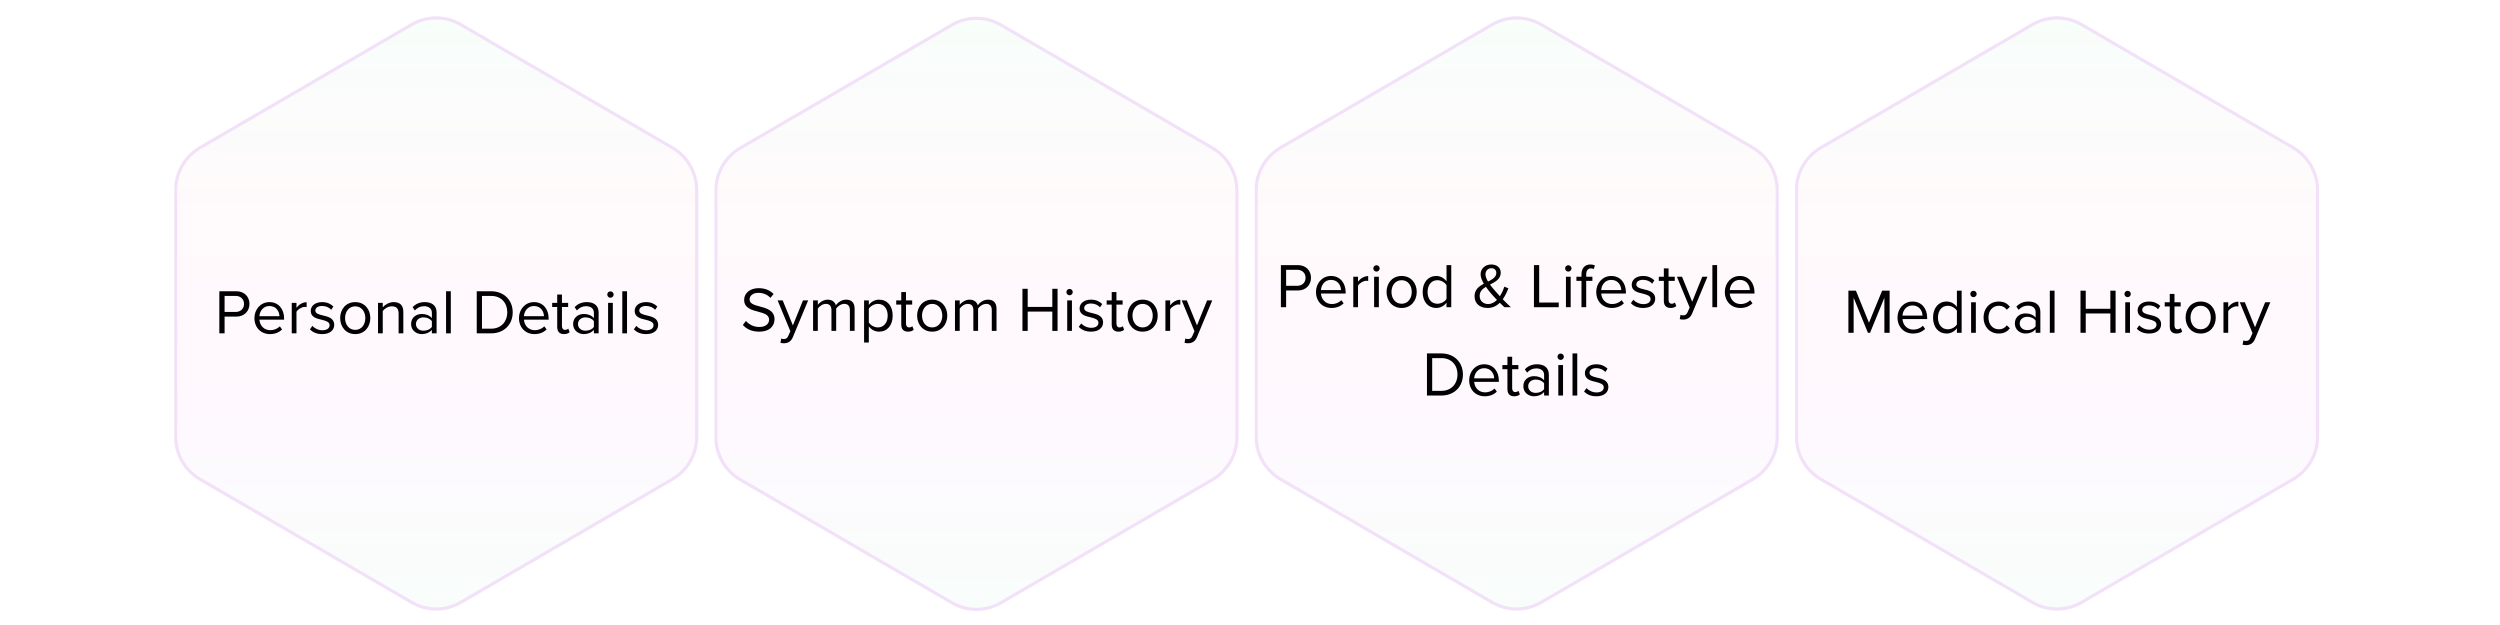 <svg xmlns="http://www.w3.org/2000/svg" xmlns:xlink="http://www.w3.org/1999/xlink" width="3168" zoomAndPan="magnify" viewBox="0 0 2376 594" height="792" preserveAspectRatio="xMidYMid meet" version="1.0"><defs><filter x="0%" y="0%" width="100%" height="100%" id="7297c8214c"><feColorMatrix values="0 0 0 0 1 0 0 0 0 1 0 0 0 0 1 0 0 0 1 0" color-interpolation-filters="sRGB"></feColorMatrix></filter><g></g><mask id="57d80af385"><g filter="url(#7297c8214c)"><rect x="-237.6" width="2851.2" fill="#000000" y="-59.4" height="712.8" fill-opacity="0.37"></rect></g></mask><clipPath id="fcd510f3a8"><path d="M 18.453 15 L 516.645 15 L 516.645 581 L 18.453 581 Z M 18.453 15 " clip-rule="nonzero"></path></clipPath><clipPath id="0324dbffcf"><path d="M 243.562 573.82 L 42.438 456.801 C 27.59 448.16 18.453 432.277 18.453 415.094 L 18.453 180.738 C 18.453 163.559 27.59 147.672 42.438 139.031 L 243.562 22.016 C 258.391 13.387 276.707 13.387 291.535 22.016 L 492.66 139.031 C 507.512 147.672 516.645 163.559 516.645 180.738 L 516.645 415.094 C 516.645 432.277 507.512 448.16 492.66 456.801 L 291.535 573.82 C 276.707 582.445 258.391 582.445 243.562 573.82 Z M 243.562 573.82 " clip-rule="nonzero"></path></clipPath><clipPath id="13605033a0"><path d="M 0.453 0.543 L 498.645 0.543 L 498.645 565.289 L 0.453 565.289 Z M 0.453 0.543 " clip-rule="nonzero"></path></clipPath><clipPath id="b1b74ae001"><path d="M 225.562 558.82 L 24.438 441.801 C 9.59 433.16 0.453 417.277 0.453 400.094 L 0.453 165.738 C 0.453 148.559 9.59 132.672 24.438 124.031 L 225.562 7.016 C 240.391 -1.613 258.707 -1.613 273.535 7.016 L 474.66 124.031 C 489.512 132.672 498.645 148.559 498.645 165.738 L 498.645 400.094 C 498.645 417.277 489.512 433.16 474.66 441.801 L 273.535 558.82 C 258.707 567.445 240.391 567.445 225.562 558.82 Z M 225.562 558.82 " clip-rule="nonzero"></path></clipPath><linearGradient x1="3.846" gradientTransform="matrix(0, 1.946, -1.946, 0, 498.646, -6.942)" y1="128" x2="294.044" gradientUnits="userSpaceOnUse" y2="128" id="b072cc474d"><stop stop-opacity="1" stop-color="rgb(92.549%, 98.43%, 94.899%)" offset="0"></stop><stop stop-opacity="1" stop-color="rgb(92.723%, 98.337%, 94.936%)" offset="0.016"></stop><stop stop-opacity="1" stop-color="rgb(93.073%, 98.152%, 95.009%)" offset="0.031"></stop><stop stop-opacity="1" stop-color="rgb(93.422%, 97.969%, 95.084%)" offset="0.047"></stop><stop stop-opacity="1" stop-color="rgb(93.771%, 97.784%, 95.157%)" offset="0.062"></stop><stop stop-opacity="1" stop-color="rgb(94.122%, 97.601%, 95.23%)" offset="0.078"></stop><stop stop-opacity="1" stop-color="rgb(94.472%, 97.417%, 95.305%)" offset="0.094"></stop><stop stop-opacity="1" stop-color="rgb(94.821%, 97.234%, 95.378%)" offset="0.109"></stop><stop stop-opacity="1" stop-color="rgb(95.171%, 97.049%, 95.451%)" offset="0.125"></stop><stop stop-opacity="1" stop-color="rgb(95.52%, 96.866%, 95.525%)" offset="0.141"></stop><stop stop-opacity="1" stop-color="rgb(95.869%, 96.681%, 95.599%)" offset="0.156"></stop><stop stop-opacity="1" stop-color="rgb(96.219%, 96.498%, 95.673%)" offset="0.172"></stop><stop stop-opacity="1" stop-color="rgb(96.568%, 96.313%, 95.746%)" offset="0.188"></stop><stop stop-opacity="1" stop-color="rgb(96.918%, 96.13%, 95.821%)" offset="0.203"></stop><stop stop-opacity="1" stop-color="rgb(97.267%, 95.946%, 95.894%)" offset="0.219"></stop><stop stop-opacity="1" stop-color="rgb(97.617%, 95.761%, 95.967%)" offset="0.234"></stop><stop stop-opacity="1" stop-color="rgb(97.968%, 95.578%, 96.04%)" offset="0.25"></stop><stop stop-opacity="1" stop-color="rgb(98.317%, 95.393%, 96.115%)" offset="0.266"></stop><stop stop-opacity="1" stop-color="rgb(98.666%, 95.21%, 96.188%)" offset="0.281"></stop><stop stop-opacity="1" stop-color="rgb(99.016%, 95.026%, 96.262%)" offset="0.297"></stop><stop stop-opacity="1" stop-color="rgb(99.365%, 94.843%, 96.335%)" offset="0.312"></stop><stop stop-opacity="1" stop-color="rgb(99.715%, 94.658%, 96.41%)" offset="0.328"></stop><stop stop-opacity="1" stop-color="rgb(99.937%, 94.519%, 96.515%)" offset="0.344"></stop><stop stop-opacity="1" stop-color="rgb(99.968%, 94.415%, 96.748%)" offset="0.375"></stop><stop stop-opacity="1" stop-color="rgb(99.931%, 94.305%, 97.078%)" offset="0.406"></stop><stop stop-opacity="1" stop-color="rgb(99.895%, 94.196%, 97.408%)" offset="0.438"></stop><stop stop-opacity="1" stop-color="rgb(99.86%, 94.084%, 97.739%)" offset="0.469"></stop><stop stop-opacity="1" stop-color="rgb(99.823%, 93.974%, 98.068%)" offset="0.5"></stop><stop stop-opacity="1" stop-color="rgb(99.786%, 93.864%, 98.399%)" offset="0.531"></stop><stop stop-opacity="1" stop-color="rgb(99.75%, 93.753%, 98.729%)" offset="0.562"></stop><stop stop-opacity="1" stop-color="rgb(99.713%, 93.643%, 99.06%)" offset="0.594"></stop><stop stop-opacity="1" stop-color="rgb(99.677%, 93.532%, 99.39%)" offset="0.625"></stop><stop stop-opacity="1" stop-color="rgb(99.64%, 93.422%, 99.721%)" offset="0.656"></stop><stop stop-opacity="1" stop-color="rgb(99.564%, 93.385%, 99.905%)" offset="0.672"></stop><stop stop-opacity="1" stop-color="rgb(99.339%, 93.523%, 99.805%)" offset="0.688"></stop><stop stop-opacity="1" stop-color="rgb(99.008%, 93.762%, 99.565%)" offset="0.703"></stop><stop stop-opacity="1" stop-color="rgb(98.677%, 94.002%, 99.326%)" offset="0.719"></stop><stop stop-opacity="1" stop-color="rgb(98.346%, 94.241%, 99.086%)" offset="0.734"></stop><stop stop-opacity="1" stop-color="rgb(98.015%, 94.479%, 98.846%)" offset="0.75"></stop><stop stop-opacity="1" stop-color="rgb(97.684%, 94.719%, 98.608%)" offset="0.766"></stop><stop stop-opacity="1" stop-color="rgb(97.353%, 94.958%, 98.369%)" offset="0.781"></stop><stop stop-opacity="1" stop-color="rgb(97.021%, 95.198%, 98.129%)" offset="0.797"></stop><stop stop-opacity="1" stop-color="rgb(96.689%, 95.438%, 97.89%)" offset="0.812"></stop><stop stop-opacity="1" stop-color="rgb(96.358%, 95.677%, 97.65%)" offset="0.828"></stop><stop stop-opacity="1" stop-color="rgb(96.027%, 95.915%, 97.411%)" offset="0.844"></stop><stop stop-opacity="1" stop-color="rgb(95.695%, 96.155%, 97.173%)" offset="0.859"></stop><stop stop-opacity="1" stop-color="rgb(95.364%, 96.394%, 96.933%)" offset="0.875"></stop><stop stop-opacity="1" stop-color="rgb(95.033%, 96.634%, 96.693%)" offset="0.891"></stop><stop stop-opacity="1" stop-color="rgb(94.702%, 96.873%, 96.454%)" offset="0.906"></stop><stop stop-opacity="1" stop-color="rgb(94.371%, 97.113%, 96.214%)" offset="0.922"></stop><stop stop-opacity="1" stop-color="rgb(94.04%, 97.351%, 95.976%)" offset="0.938"></stop><stop stop-opacity="1" stop-color="rgb(93.709%, 97.591%, 95.737%)" offset="0.953"></stop><stop stop-opacity="1" stop-color="rgb(93.376%, 97.83%, 95.497%)" offset="0.969"></stop><stop stop-opacity="1" stop-color="rgb(93.045%, 98.07%, 95.258%)" offset="0.984"></stop><stop stop-opacity="1" stop-color="rgb(92.714%, 98.309%, 95.018%)" offset="1"></stop></linearGradient><clipPath id="26767d65cc"><rect x="0" width="499" y="0" height="566"></rect></clipPath><clipPath id="7d124c4d88"><path d="M 18.645 15 L 516.645 15 L 516.645 581 L 18.645 581 Z M 18.645 15 " clip-rule="nonzero"></path></clipPath><clipPath id="3654fc1c4c"><path d="M 243.566 573.816 L 42.445 456.797 C 27.594 448.16 18.457 432.273 18.457 415.094 L 18.457 180.738 C 18.457 163.559 27.594 147.672 42.445 139.035 L 243.566 22.016 C 258.395 13.391 276.711 13.391 291.539 22.016 L 492.66 139.035 C 507.512 147.672 516.645 163.559 516.645 180.738 L 516.645 415.094 C 516.645 432.273 507.512 448.16 492.66 456.797 L 291.539 573.816 C 276.711 582.441 258.395 582.441 243.566 573.816 Z M 243.566 573.816 " clip-rule="nonzero"></path></clipPath><clipPath id="7308f1f413"><rect x="0" width="535" y="0" height="594"></rect></clipPath><mask id="afffc8fe3e"><g filter="url(#7297c8214c)"><rect x="-237.6" width="2851.2" fill="#000000" y="-59.4" height="712.8" fill-opacity="0.37"></rect></g></mask><clipPath id="3415140c8e"><path d="M 18.859 15 L 517.055 15 L 517.055 581 L 18.859 581 Z M 18.859 15 " clip-rule="nonzero"></path></clipPath><clipPath id="e3fd2c0054"><path d="M 243.973 574.172 L 42.848 457.152 C 27.996 448.512 18.859 432.629 18.859 415.445 L 18.859 181.09 C 18.859 163.91 27.996 148.023 42.848 139.383 L 243.973 22.367 C 258.797 13.738 277.113 13.738 291.941 22.367 L 493.066 139.383 C 507.918 148.023 517.055 163.91 517.055 181.09 L 517.055 415.445 C 517.055 432.629 507.918 448.512 493.066 457.152 L 291.941 574.172 C 277.113 582.797 258.797 582.797 243.973 574.172 Z M 243.973 574.172 " clip-rule="nonzero"></path></clipPath><clipPath id="54f7ba71a7"><path d="M 0.859 0.895 L 499.055 0.895 L 499.055 565.641 L 0.859 565.641 Z M 0.859 0.895 " clip-rule="nonzero"></path></clipPath><clipPath id="e874ddc3e3"><path d="M 225.973 559.172 L 24.848 442.152 C 9.996 433.512 0.859 417.629 0.859 400.445 L 0.859 166.09 C 0.859 148.91 9.996 133.023 24.848 124.383 L 225.973 7.367 C 240.797 -1.262 259.113 -1.262 273.941 7.367 L 475.066 124.383 C 489.918 133.023 499.055 148.91 499.055 166.09 L 499.055 400.445 C 499.055 417.629 489.918 433.512 475.066 442.152 L 273.941 559.172 C 259.113 567.797 240.797 567.797 225.973 559.172 Z M 225.973 559.172 " clip-rule="nonzero"></path></clipPath><linearGradient x1="3.846" gradientTransform="matrix(0, 1.946, -1.946, 0, 499.053, -6.589)" y1="128" x2="294.044" gradientUnits="userSpaceOnUse" y2="128" id="f8ce9b56c3"><stop stop-opacity="1" stop-color="rgb(92.549%, 98.43%, 94.899%)" offset="0"></stop><stop stop-opacity="1" stop-color="rgb(92.723%, 98.337%, 94.936%)" offset="0.016"></stop><stop stop-opacity="1" stop-color="rgb(93.073%, 98.152%, 95.009%)" offset="0.031"></stop><stop stop-opacity="1" stop-color="rgb(93.422%, 97.969%, 95.084%)" offset="0.047"></stop><stop stop-opacity="1" stop-color="rgb(93.771%, 97.784%, 95.157%)" offset="0.062"></stop><stop stop-opacity="1" stop-color="rgb(94.122%, 97.601%, 95.23%)" offset="0.078"></stop><stop stop-opacity="1" stop-color="rgb(94.472%, 97.417%, 95.305%)" offset="0.094"></stop><stop stop-opacity="1" stop-color="rgb(94.821%, 97.234%, 95.378%)" offset="0.109"></stop><stop stop-opacity="1" stop-color="rgb(95.171%, 97.049%, 95.451%)" offset="0.125"></stop><stop stop-opacity="1" stop-color="rgb(95.52%, 96.866%, 95.525%)" offset="0.141"></stop><stop stop-opacity="1" stop-color="rgb(95.869%, 96.681%, 95.599%)" offset="0.156"></stop><stop stop-opacity="1" stop-color="rgb(96.219%, 96.498%, 95.673%)" offset="0.172"></stop><stop stop-opacity="1" stop-color="rgb(96.568%, 96.313%, 95.746%)" offset="0.188"></stop><stop stop-opacity="1" stop-color="rgb(96.918%, 96.13%, 95.821%)" offset="0.203"></stop><stop stop-opacity="1" stop-color="rgb(97.267%, 95.946%, 95.894%)" offset="0.219"></stop><stop stop-opacity="1" stop-color="rgb(97.617%, 95.761%, 95.967%)" offset="0.234"></stop><stop stop-opacity="1" stop-color="rgb(97.968%, 95.578%, 96.04%)" offset="0.25"></stop><stop stop-opacity="1" stop-color="rgb(98.317%, 95.393%, 96.115%)" offset="0.266"></stop><stop stop-opacity="1" stop-color="rgb(98.666%, 95.21%, 96.188%)" offset="0.281"></stop><stop stop-opacity="1" stop-color="rgb(99.016%, 95.026%, 96.262%)" offset="0.297"></stop><stop stop-opacity="1" stop-color="rgb(99.365%, 94.843%, 96.335%)" offset="0.312"></stop><stop stop-opacity="1" stop-color="rgb(99.715%, 94.658%, 96.41%)" offset="0.328"></stop><stop stop-opacity="1" stop-color="rgb(99.937%, 94.519%, 96.515%)" offset="0.344"></stop><stop stop-opacity="1" stop-color="rgb(99.968%, 94.415%, 96.748%)" offset="0.375"></stop><stop stop-opacity="1" stop-color="rgb(99.931%, 94.305%, 97.078%)" offset="0.406"></stop><stop stop-opacity="1" stop-color="rgb(99.895%, 94.196%, 97.408%)" offset="0.438"></stop><stop stop-opacity="1" stop-color="rgb(99.86%, 94.084%, 97.739%)" offset="0.469"></stop><stop stop-opacity="1" stop-color="rgb(99.823%, 93.974%, 98.068%)" offset="0.5"></stop><stop stop-opacity="1" stop-color="rgb(99.786%, 93.864%, 98.399%)" offset="0.531"></stop><stop stop-opacity="1" stop-color="rgb(99.75%, 93.753%, 98.729%)" offset="0.562"></stop><stop stop-opacity="1" stop-color="rgb(99.713%, 93.643%, 99.06%)" offset="0.594"></stop><stop stop-opacity="1" stop-color="rgb(99.677%, 93.532%, 99.39%)" offset="0.625"></stop><stop stop-opacity="1" stop-color="rgb(99.64%, 93.422%, 99.721%)" offset="0.656"></stop><stop stop-opacity="1" stop-color="rgb(99.564%, 93.385%, 99.905%)" offset="0.672"></stop><stop stop-opacity="1" stop-color="rgb(99.339%, 93.523%, 99.805%)" offset="0.688"></stop><stop stop-opacity="1" stop-color="rgb(99.008%, 93.762%, 99.565%)" offset="0.703"></stop><stop stop-opacity="1" stop-color="rgb(98.677%, 94.002%, 99.326%)" offset="0.719"></stop><stop stop-opacity="1" stop-color="rgb(98.346%, 94.241%, 99.086%)" offset="0.734"></stop><stop stop-opacity="1" stop-color="rgb(98.015%, 94.479%, 98.846%)" offset="0.75"></stop><stop stop-opacity="1" stop-color="rgb(97.684%, 94.719%, 98.608%)" offset="0.766"></stop><stop stop-opacity="1" stop-color="rgb(97.353%, 94.958%, 98.369%)" offset="0.781"></stop><stop stop-opacity="1" stop-color="rgb(97.021%, 95.198%, 98.129%)" offset="0.797"></stop><stop stop-opacity="1" stop-color="rgb(96.689%, 95.438%, 97.89%)" offset="0.812"></stop><stop stop-opacity="1" stop-color="rgb(96.358%, 95.677%, 97.65%)" offset="0.828"></stop><stop stop-opacity="1" stop-color="rgb(96.027%, 95.915%, 97.411%)" offset="0.844"></stop><stop stop-opacity="1" stop-color="rgb(95.695%, 96.155%, 97.173%)" offset="0.859"></stop><stop stop-opacity="1" stop-color="rgb(95.364%, 96.394%, 96.933%)" offset="0.875"></stop><stop stop-opacity="1" stop-color="rgb(95.033%, 96.634%, 96.693%)" offset="0.891"></stop><stop stop-opacity="1" stop-color="rgb(94.702%, 96.873%, 96.454%)" offset="0.906"></stop><stop stop-opacity="1" stop-color="rgb(94.371%, 97.113%, 96.214%)" offset="0.922"></stop><stop stop-opacity="1" stop-color="rgb(94.04%, 97.351%, 95.976%)" offset="0.938"></stop><stop stop-opacity="1" stop-color="rgb(93.709%, 97.591%, 95.737%)" offset="0.953"></stop><stop stop-opacity="1" stop-color="rgb(93.376%, 97.83%, 95.497%)" offset="0.969"></stop><stop stop-opacity="1" stop-color="rgb(93.045%, 98.07%, 95.258%)" offset="0.984"></stop><stop stop-opacity="1" stop-color="rgb(92.714%, 98.309%, 95.018%)" offset="1"></stop></linearGradient><clipPath id="de04396b9e"><rect x="0" width="500" y="0" height="566"></rect></clipPath><clipPath id="9bb90a0976"><path d="M 19.055 15 L 517.055 15 L 517.055 581 L 19.055 581 Z M 19.055 15 " clip-rule="nonzero"></path></clipPath><clipPath id="7a03289b62"><path d="M 243.973 574.168 L 42.852 457.152 C 28 448.512 18.867 432.625 18.867 415.445 L 18.867 181.09 C 18.867 163.91 28 148.027 42.852 139.387 L 243.973 22.367 C 258.801 13.742 277.117 13.742 291.945 22.367 L 493.066 139.387 C 507.918 148.027 517.055 163.91 517.055 181.09 L 517.055 415.445 C 517.055 432.625 507.918 448.512 493.066 457.152 L 291.945 574.168 C 277.117 582.793 258.801 582.793 243.973 574.168 Z M 243.973 574.168 " clip-rule="nonzero"></path></clipPath><clipPath id="568c316046"><rect x="0" width="536" y="0" height="594"></rect></clipPath><mask id="295d235613"><g filter="url(#7297c8214c)"><rect x="-237.6" width="2851.2" fill="#000000" y="-59.4" height="712.8" fill-opacity="0.37"></rect></g></mask><clipPath id="7a723518fb"><path d="M 18.367 15 L 516.559 15 L 516.559 581 L 18.367 581 Z M 18.367 15 " clip-rule="nonzero"></path></clipPath><clipPath id="dde6128ef3"><path d="M 243.477 573.82 L 42.352 456.801 C 27.5 448.16 18.367 432.277 18.367 415.094 L 18.367 180.738 C 18.367 163.559 27.5 147.672 42.352 139.031 L 243.477 22.016 C 258.305 13.387 276.621 13.387 291.449 22.016 L 492.574 139.031 C 507.422 147.672 516.559 163.559 516.559 180.738 L 516.559 415.094 C 516.559 432.277 507.422 448.16 492.574 456.801 L 291.449 573.82 C 276.621 582.445 258.305 582.445 243.477 573.82 Z M 243.477 573.82 " clip-rule="nonzero"></path></clipPath><clipPath id="aa831dccf1"><path d="M 0.367 0.543 L 498.559 0.543 L 498.559 565.289 L 0.367 565.289 Z M 0.367 0.543 " clip-rule="nonzero"></path></clipPath><clipPath id="f320fd683e"><path d="M 225.477 558.82 L 24.352 441.801 C 9.5 433.16 0.367 417.277 0.367 400.094 L 0.367 165.738 C 0.367 148.559 9.5 132.672 24.352 124.031 L 225.477 7.016 C 240.305 -1.613 258.621 -1.613 273.449 7.016 L 474.574 124.031 C 489.422 132.672 498.559 148.559 498.559 165.738 L 498.559 400.094 C 498.559 417.277 489.422 433.16 474.574 441.801 L 273.449 558.82 C 258.621 567.445 240.305 567.445 225.477 558.82 Z M 225.477 558.82 " clip-rule="nonzero"></path></clipPath><linearGradient x1="3.846" gradientTransform="matrix(0, 1.946, -1.946, 0, 498.559, -6.942)" y1="128" x2="294.044" gradientUnits="userSpaceOnUse" y2="128" id="effda40e46"><stop stop-opacity="1" stop-color="rgb(92.549%, 98.43%, 94.899%)" offset="0"></stop><stop stop-opacity="1" stop-color="rgb(92.723%, 98.337%, 94.936%)" offset="0.016"></stop><stop stop-opacity="1" stop-color="rgb(93.073%, 98.152%, 95.009%)" offset="0.031"></stop><stop stop-opacity="1" stop-color="rgb(93.422%, 97.969%, 95.084%)" offset="0.047"></stop><stop stop-opacity="1" stop-color="rgb(93.771%, 97.784%, 95.157%)" offset="0.062"></stop><stop stop-opacity="1" stop-color="rgb(94.122%, 97.601%, 95.23%)" offset="0.078"></stop><stop stop-opacity="1" stop-color="rgb(94.472%, 97.417%, 95.305%)" offset="0.094"></stop><stop stop-opacity="1" stop-color="rgb(94.821%, 97.234%, 95.378%)" offset="0.109"></stop><stop stop-opacity="1" stop-color="rgb(95.171%, 97.049%, 95.451%)" offset="0.125"></stop><stop stop-opacity="1" stop-color="rgb(95.52%, 96.866%, 95.525%)" offset="0.141"></stop><stop stop-opacity="1" stop-color="rgb(95.869%, 96.681%, 95.599%)" offset="0.156"></stop><stop stop-opacity="1" stop-color="rgb(96.219%, 96.498%, 95.673%)" offset="0.172"></stop><stop stop-opacity="1" stop-color="rgb(96.568%, 96.313%, 95.746%)" offset="0.188"></stop><stop stop-opacity="1" stop-color="rgb(96.918%, 96.13%, 95.821%)" offset="0.203"></stop><stop stop-opacity="1" stop-color="rgb(97.267%, 95.946%, 95.894%)" offset="0.219"></stop><stop stop-opacity="1" stop-color="rgb(97.617%, 95.761%, 95.967%)" offset="0.234"></stop><stop stop-opacity="1" stop-color="rgb(97.968%, 95.578%, 96.04%)" offset="0.25"></stop><stop stop-opacity="1" stop-color="rgb(98.317%, 95.393%, 96.115%)" offset="0.266"></stop><stop stop-opacity="1" stop-color="rgb(98.666%, 95.21%, 96.188%)" offset="0.281"></stop><stop stop-opacity="1" stop-color="rgb(99.016%, 95.026%, 96.262%)" offset="0.297"></stop><stop stop-opacity="1" stop-color="rgb(99.365%, 94.843%, 96.335%)" offset="0.312"></stop><stop stop-opacity="1" stop-color="rgb(99.715%, 94.658%, 96.41%)" offset="0.328"></stop><stop stop-opacity="1" stop-color="rgb(99.937%, 94.519%, 96.515%)" offset="0.344"></stop><stop stop-opacity="1" stop-color="rgb(99.968%, 94.415%, 96.748%)" offset="0.375"></stop><stop stop-opacity="1" stop-color="rgb(99.931%, 94.305%, 97.078%)" offset="0.406"></stop><stop stop-opacity="1" stop-color="rgb(99.895%, 94.196%, 97.408%)" offset="0.438"></stop><stop stop-opacity="1" stop-color="rgb(99.86%, 94.084%, 97.739%)" offset="0.469"></stop><stop stop-opacity="1" stop-color="rgb(99.823%, 93.974%, 98.068%)" offset="0.5"></stop><stop stop-opacity="1" stop-color="rgb(99.786%, 93.864%, 98.399%)" offset="0.531"></stop><stop stop-opacity="1" stop-color="rgb(99.75%, 93.753%, 98.729%)" offset="0.562"></stop><stop stop-opacity="1" stop-color="rgb(99.713%, 93.643%, 99.06%)" offset="0.594"></stop><stop stop-opacity="1" stop-color="rgb(99.677%, 93.532%, 99.39%)" offset="0.625"></stop><stop stop-opacity="1" stop-color="rgb(99.64%, 93.422%, 99.721%)" offset="0.656"></stop><stop stop-opacity="1" stop-color="rgb(99.564%, 93.385%, 99.905%)" offset="0.672"></stop><stop stop-opacity="1" stop-color="rgb(99.339%, 93.523%, 99.805%)" offset="0.688"></stop><stop stop-opacity="1" stop-color="rgb(99.008%, 93.762%, 99.565%)" offset="0.703"></stop><stop stop-opacity="1" stop-color="rgb(98.677%, 94.002%, 99.326%)" offset="0.719"></stop><stop stop-opacity="1" stop-color="rgb(98.346%, 94.241%, 99.086%)" offset="0.734"></stop><stop stop-opacity="1" stop-color="rgb(98.015%, 94.479%, 98.846%)" offset="0.75"></stop><stop stop-opacity="1" stop-color="rgb(97.684%, 94.719%, 98.608%)" offset="0.766"></stop><stop stop-opacity="1" stop-color="rgb(97.353%, 94.958%, 98.369%)" offset="0.781"></stop><stop stop-opacity="1" stop-color="rgb(97.021%, 95.198%, 98.129%)" offset="0.797"></stop><stop stop-opacity="1" stop-color="rgb(96.689%, 95.438%, 97.89%)" offset="0.812"></stop><stop stop-opacity="1" stop-color="rgb(96.358%, 95.677%, 97.65%)" offset="0.828"></stop><stop stop-opacity="1" stop-color="rgb(96.027%, 95.915%, 97.411%)" offset="0.844"></stop><stop stop-opacity="1" stop-color="rgb(95.695%, 96.155%, 97.173%)" offset="0.859"></stop><stop stop-opacity="1" stop-color="rgb(95.364%, 96.394%, 96.933%)" offset="0.875"></stop><stop stop-opacity="1" stop-color="rgb(95.033%, 96.634%, 96.693%)" offset="0.891"></stop><stop stop-opacity="1" stop-color="rgb(94.702%, 96.873%, 96.454%)" offset="0.906"></stop><stop stop-opacity="1" stop-color="rgb(94.371%, 97.113%, 96.214%)" offset="0.922"></stop><stop stop-opacity="1" stop-color="rgb(94.04%, 97.351%, 95.976%)" offset="0.938"></stop><stop stop-opacity="1" stop-color="rgb(93.709%, 97.591%, 95.737%)" offset="0.953"></stop><stop stop-opacity="1" stop-color="rgb(93.376%, 97.83%, 95.497%)" offset="0.969"></stop><stop stop-opacity="1" stop-color="rgb(93.045%, 98.07%, 95.258%)" offset="0.984"></stop><stop stop-opacity="1" stop-color="rgb(92.714%, 98.309%, 95.018%)" offset="1"></stop></linearGradient><clipPath id="941ae0e466"><rect x="0" width="499" y="0" height="566"></rect></clipPath><clipPath id="944cd81a0f"><path d="M 18.559 15 L 516.559 15 L 516.559 581 L 18.559 581 Z M 18.559 15 " clip-rule="nonzero"></path></clipPath><clipPath id="af38f8ef9a"><path d="M 243.48 573.816 L 42.355 456.797 C 27.508 448.16 18.371 432.273 18.371 415.094 L 18.371 180.738 C 18.371 163.559 27.508 147.672 42.355 139.035 L 243.48 22.016 C 258.305 13.391 276.625 13.391 291.449 22.016 L 492.574 139.035 C 507.422 147.672 516.559 163.559 516.559 180.738 L 516.559 415.094 C 516.559 432.273 507.422 448.16 492.574 456.797 L 291.449 573.816 C 276.625 582.441 258.305 582.441 243.48 573.816 Z M 243.48 573.816 " clip-rule="nonzero"></path></clipPath><clipPath id="f894261706"><rect x="0" width="535" y="0" height="594"></rect></clipPath><mask id="bb9eed56c0"><g filter="url(#7297c8214c)"><rect x="-237.6" width="2851.2" fill="#000000" y="-59.4" height="712.8" fill-opacity="0.37"></rect></g></mask><clipPath id="b513965358"><path d="M 18.871 15 L 517.066 15 L 517.066 581 L 18.871 581 Z M 18.871 15 " clip-rule="nonzero"></path></clipPath><clipPath id="cebc9b8a8c"><path d="M 243.984 573.82 L 42.859 456.801 C 28.008 448.16 18.871 432.277 18.871 415.094 L 18.871 180.738 C 18.871 163.559 28.008 147.672 42.859 139.031 L 243.984 22.016 C 258.809 13.387 277.125 13.387 291.953 22.016 L 493.078 139.031 C 507.93 147.672 517.066 163.559 517.066 180.738 L 517.066 415.094 C 517.066 432.277 507.93 448.16 493.078 456.801 L 291.953 573.82 C 277.125 582.445 258.809 582.445 243.984 573.82 Z M 243.984 573.82 " clip-rule="nonzero"></path></clipPath><clipPath id="16e8c2a991"><path d="M 0.871 0.543 L 499.066 0.543 L 499.066 565.289 L 0.871 565.289 Z M 0.871 0.543 " clip-rule="nonzero"></path></clipPath><clipPath id="ffbd49e387"><path d="M 225.984 558.82 L 24.859 441.801 C 10.008 433.16 0.871 417.277 0.871 400.094 L 0.871 165.738 C 0.871 148.559 10.008 132.672 24.859 124.031 L 225.984 7.016 C 240.809 -1.613 259.125 -1.613 273.953 7.016 L 475.078 124.031 C 489.93 132.672 499.066 148.559 499.066 165.738 L 499.066 400.094 C 499.066 417.277 489.93 433.16 475.078 441.801 L 273.953 558.82 C 259.125 567.445 240.809 567.445 225.984 558.82 Z M 225.984 558.82 " clip-rule="nonzero"></path></clipPath><linearGradient x1="3.846" gradientTransform="matrix(0, 1.946, -1.946, 0, 499.065, -6.942)" y1="128" x2="294.044" gradientUnits="userSpaceOnUse" y2="128" id="cc281b82c8"><stop stop-opacity="1" stop-color="rgb(92.549%, 98.43%, 94.899%)" offset="0"></stop><stop stop-opacity="1" stop-color="rgb(92.723%, 98.337%, 94.936%)" offset="0.016"></stop><stop stop-opacity="1" stop-color="rgb(93.073%, 98.152%, 95.009%)" offset="0.031"></stop><stop stop-opacity="1" stop-color="rgb(93.422%, 97.969%, 95.084%)" offset="0.047"></stop><stop stop-opacity="1" stop-color="rgb(93.771%, 97.784%, 95.157%)" offset="0.062"></stop><stop stop-opacity="1" stop-color="rgb(94.122%, 97.601%, 95.23%)" offset="0.078"></stop><stop stop-opacity="1" stop-color="rgb(94.472%, 97.417%, 95.305%)" offset="0.094"></stop><stop stop-opacity="1" stop-color="rgb(94.821%, 97.234%, 95.378%)" offset="0.109"></stop><stop stop-opacity="1" stop-color="rgb(95.171%, 97.049%, 95.451%)" offset="0.125"></stop><stop stop-opacity="1" stop-color="rgb(95.52%, 96.866%, 95.525%)" offset="0.141"></stop><stop stop-opacity="1" stop-color="rgb(95.869%, 96.681%, 95.599%)" offset="0.156"></stop><stop stop-opacity="1" stop-color="rgb(96.219%, 96.498%, 95.673%)" offset="0.172"></stop><stop stop-opacity="1" stop-color="rgb(96.568%, 96.313%, 95.746%)" offset="0.188"></stop><stop stop-opacity="1" stop-color="rgb(96.918%, 96.13%, 95.821%)" offset="0.203"></stop><stop stop-opacity="1" stop-color="rgb(97.267%, 95.946%, 95.894%)" offset="0.219"></stop><stop stop-opacity="1" stop-color="rgb(97.617%, 95.761%, 95.967%)" offset="0.234"></stop><stop stop-opacity="1" stop-color="rgb(97.968%, 95.578%, 96.04%)" offset="0.25"></stop><stop stop-opacity="1" stop-color="rgb(98.317%, 95.393%, 96.115%)" offset="0.266"></stop><stop stop-opacity="1" stop-color="rgb(98.666%, 95.21%, 96.188%)" offset="0.281"></stop><stop stop-opacity="1" stop-color="rgb(99.016%, 95.026%, 96.262%)" offset="0.297"></stop><stop stop-opacity="1" stop-color="rgb(99.365%, 94.843%, 96.335%)" offset="0.312"></stop><stop stop-opacity="1" stop-color="rgb(99.715%, 94.658%, 96.41%)" offset="0.328"></stop><stop stop-opacity="1" stop-color="rgb(99.937%, 94.519%, 96.515%)" offset="0.344"></stop><stop stop-opacity="1" stop-color="rgb(99.968%, 94.415%, 96.748%)" offset="0.375"></stop><stop stop-opacity="1" stop-color="rgb(99.931%, 94.305%, 97.078%)" offset="0.406"></stop><stop stop-opacity="1" stop-color="rgb(99.895%, 94.196%, 97.408%)" offset="0.438"></stop><stop stop-opacity="1" stop-color="rgb(99.86%, 94.084%, 97.739%)" offset="0.469"></stop><stop stop-opacity="1" stop-color="rgb(99.823%, 93.974%, 98.068%)" offset="0.5"></stop><stop stop-opacity="1" stop-color="rgb(99.786%, 93.864%, 98.399%)" offset="0.531"></stop><stop stop-opacity="1" stop-color="rgb(99.75%, 93.753%, 98.729%)" offset="0.562"></stop><stop stop-opacity="1" stop-color="rgb(99.713%, 93.643%, 99.06%)" offset="0.594"></stop><stop stop-opacity="1" stop-color="rgb(99.677%, 93.532%, 99.39%)" offset="0.625"></stop><stop stop-opacity="1" stop-color="rgb(99.64%, 93.422%, 99.721%)" offset="0.656"></stop><stop stop-opacity="1" stop-color="rgb(99.564%, 93.385%, 99.905%)" offset="0.672"></stop><stop stop-opacity="1" stop-color="rgb(99.339%, 93.523%, 99.805%)" offset="0.688"></stop><stop stop-opacity="1" stop-color="rgb(99.008%, 93.762%, 99.565%)" offset="0.703"></stop><stop stop-opacity="1" stop-color="rgb(98.677%, 94.002%, 99.326%)" offset="0.719"></stop><stop stop-opacity="1" stop-color="rgb(98.346%, 94.241%, 99.086%)" offset="0.734"></stop><stop stop-opacity="1" stop-color="rgb(98.015%, 94.479%, 98.846%)" offset="0.75"></stop><stop stop-opacity="1" stop-color="rgb(97.684%, 94.719%, 98.608%)" offset="0.766"></stop><stop stop-opacity="1" stop-color="rgb(97.353%, 94.958%, 98.369%)" offset="0.781"></stop><stop stop-opacity="1" stop-color="rgb(97.021%, 95.198%, 98.129%)" offset="0.797"></stop><stop stop-opacity="1" stop-color="rgb(96.689%, 95.438%, 97.89%)" offset="0.812"></stop><stop stop-opacity="1" stop-color="rgb(96.358%, 95.677%, 97.65%)" offset="0.828"></stop><stop stop-opacity="1" stop-color="rgb(96.027%, 95.915%, 97.411%)" offset="0.844"></stop><stop stop-opacity="1" stop-color="rgb(95.695%, 96.155%, 97.173%)" offset="0.859"></stop><stop stop-opacity="1" stop-color="rgb(95.364%, 96.394%, 96.933%)" offset="0.875"></stop><stop stop-opacity="1" stop-color="rgb(95.033%, 96.634%, 96.693%)" offset="0.891"></stop><stop stop-opacity="1" stop-color="rgb(94.702%, 96.873%, 96.454%)" offset="0.906"></stop><stop stop-opacity="1" stop-color="rgb(94.371%, 97.113%, 96.214%)" offset="0.922"></stop><stop stop-opacity="1" stop-color="rgb(94.04%, 97.351%, 95.976%)" offset="0.938"></stop><stop stop-opacity="1" stop-color="rgb(93.709%, 97.591%, 95.737%)" offset="0.953"></stop><stop stop-opacity="1" stop-color="rgb(93.376%, 97.83%, 95.497%)" offset="0.969"></stop><stop stop-opacity="1" stop-color="rgb(93.045%, 98.07%, 95.258%)" offset="0.984"></stop><stop stop-opacity="1" stop-color="rgb(92.714%, 98.309%, 95.018%)" offset="1"></stop></linearGradient><clipPath id="1296fb6e98"><rect x="0" width="500" y="0" height="566"></rect></clipPath><clipPath id="048c5b5c0d"><path d="M 19.066 15 L 517.066 15 L 517.066 581 L 19.066 581 Z M 19.066 15 " clip-rule="nonzero"></path></clipPath><clipPath id="263ad0d75a"><path d="M 243.984 573.816 L 42.863 456.797 C 28.012 448.16 18.879 432.273 18.879 415.094 L 18.879 180.738 C 18.879 163.559 28.012 147.672 42.863 139.035 L 243.984 22.016 C 258.812 13.391 277.129 13.391 291.957 22.016 L 493.078 139.035 C 507.93 147.672 517.066 163.559 517.066 180.738 L 517.066 415.094 C 517.066 432.273 507.93 448.16 493.078 456.797 L 291.957 573.816 C 277.129 582.441 258.812 582.441 243.984 573.816 Z M 243.984 573.816 " clip-rule="nonzero"></path></clipPath><clipPath id="a48f2e3ec5"><rect x="0" width="536" y="0" height="594"></rect></clipPath><clipPath id="09f1610b8c"><rect x="0" width="452" y="0" height="73"></rect></clipPath><clipPath id="155a4130b8"><rect x="0" width="459" y="0" height="158"></rect></clipPath><clipPath id="07c8346744"><rect x="0" width="407" y="0" height="74"></rect></clipPath></defs><rect x="-237.6" width="2851.2" fill="#ffffff" y="-59.4" height="712.8" fill-opacity="1"></rect><rect x="-237.6" width="2851.2" fill="#ffffff" y="-59.4" height="712.8" fill-opacity="1"></rect><g mask="url(#57d80af385)"><g transform="matrix(1, 0, 0, 1, 147, 0)"><g clip-path="url(#7308f1f413)"><g clip-path="url(#fcd510f3a8)"><g clip-path="url(#0324dbffcf)"><g transform="matrix(1, 0, 0, 1, 18, 15)"><g clip-path="url(#26767d65cc)"><g clip-path="url(#13605033a0)"><g clip-path="url(#b1b74ae001)"><path fill="url(#b072cc474d)" d="M 498.645 0.543 L 0.453 0.543 L 0.453 565.289 L 498.645 565.289 Z M 498.645 0.543 " fill-rule="nonzero"></path></g></g></g></g></g></g><g clip-path="url(#7d124c4d88)"><g clip-path="url(#3654fc1c4c)"><path stroke-linecap="butt" transform="matrix(0, 0.75, -0.75, 0, 516.646, 8.062)" fill="none" stroke-linejoin="miter" d="M 754.34 364.105 L 598.314 632.267 C 586.798 652.069 565.616 664.251 542.709 664.251 L 230.235 664.251 C 207.329 664.251 186.147 652.069 174.631 632.267 L 18.605 364.105 C 7.105 344.335 7.105 319.913 18.605 300.142 L 174.631 31.98 C 186.147 12.178 207.329 0.001 230.235 0.001 L 542.709 0.001 C 565.616 0.001 586.798 12.178 598.314 31.98 L 754.34 300.142 C 765.84 319.913 765.84 344.335 754.34 364.105 Z M 754.34 364.105 " stroke="#dcadef" stroke-width="8" stroke-opacity="1" stroke-miterlimit="4"></path></g></g></g></g></g><g mask="url(#afffc8fe3e)"><g transform="matrix(1, 0, 0, 1, 660, 0)"><g clip-path="url(#568c316046)"><g clip-path="url(#3415140c8e)"><g clip-path="url(#e3fd2c0054)"><g transform="matrix(1, 0, 0, 1, 18, 15)"><g clip-path="url(#de04396b9e)"><g clip-path="url(#54f7ba71a7)"><g clip-path="url(#e874ddc3e3)"><path fill="url(#f8ce9b56c3)" d="M 499.055 0.895 L 0.859 0.895 L 0.859 565.641 L 499.055 565.641 Z M 499.055 0.895 " fill-rule="nonzero"></path></g></g></g></g></g></g><g clip-path="url(#9bb90a0976)"><g clip-path="url(#7a03289b62)"><path stroke-linecap="butt" transform="matrix(0, 0.75, -0.75, 0, 517.053, 8.414)" fill="none" stroke-linejoin="miter" d="M 754.339 364.107 L 598.318 632.268 C 586.797 652.07 565.615 664.247 542.709 664.247 L 230.235 664.247 C 207.329 664.247 186.151 652.07 174.631 632.268 L 18.605 364.107 C 7.105 344.336 7.105 319.914 18.605 300.143 L 174.631 31.982 C 186.151 12.18 207.329 -0.003 230.235 -0.003 L 542.709 -0.003 C 565.615 -0.003 586.797 12.18 598.318 31.982 L 754.339 300.143 C 765.839 319.914 765.839 344.336 754.339 364.107 Z M 754.339 364.107 " stroke="#dcadef" stroke-width="8" stroke-opacity="1" stroke-miterlimit="4"></path></g></g></g></g></g><g mask="url(#295d235613)"><g transform="matrix(1, 0, 0, 1, 1174, 0)"><g clip-path="url(#f894261706)"><g clip-path="url(#7a723518fb)"><g clip-path="url(#dde6128ef3)"><g transform="matrix(1, 0, 0, 1, 18, 15)"><g clip-path="url(#941ae0e466)"><g clip-path="url(#aa831dccf1)"><g clip-path="url(#f320fd683e)"><path fill="url(#effda40e46)" d="M 498.559 0.543 L 0.367 0.543 L 0.367 565.289 L 498.559 565.289 Z M 498.559 0.543 " fill-rule="nonzero"></path></g></g></g></g></g></g><g clip-path="url(#944cd81a0f)"><g clip-path="url(#af38f8ef9a)"><path stroke-linecap="butt" transform="matrix(0, 0.75, -0.75, 0, 516.559, 8.062)" fill="none" stroke-linejoin="miter" d="M 754.34 364.104 L 598.314 632.271 C 586.798 652.068 565.616 664.25 542.709 664.25 L 230.235 664.25 C 207.329 664.25 186.147 652.068 174.631 632.271 L 18.605 364.104 C 7.105 344.338 7.105 319.911 18.605 300.146 L 174.631 31.979 C 186.147 12.182 207.329 -0 230.235 -0 L 542.709 -0 C 565.616 -0 586.798 12.182 598.314 31.979 L 754.34 300.146 C 765.84 319.911 765.84 344.338 754.34 364.104 Z M 754.34 364.104 " stroke="#dcadef" stroke-width="8" stroke-opacity="1" stroke-miterlimit="4"></path></g></g></g></g></g><g mask="url(#bb9eed56c0)"><g transform="matrix(1, 0, 0, 1, 1687, 0)"><g clip-path="url(#a48f2e3ec5)"><g clip-path="url(#b513965358)"><g clip-path="url(#cebc9b8a8c)"><g transform="matrix(1, 0, 0, 1, 18, 15)"><g clip-path="url(#1296fb6e98)"><g clip-path="url(#16e8c2a991)"><g clip-path="url(#ffbd49e387)"><path fill="url(#cc281b82c8)" d="M 499.066 0.543 L 0.871 0.543 L 0.871 565.289 L 499.066 565.289 Z M 499.066 0.543 " fill-rule="nonzero"></path></g></g></g></g></g></g><g clip-path="url(#048c5b5c0d)"><g clip-path="url(#263ad0d75a)"><path stroke-linecap="butt" transform="matrix(0, 0.75, -0.75, 0, 517.065, 8.062)" fill="none" stroke-linejoin="miter" d="M 754.34 364.107 L 598.314 632.268 C 586.798 652.07 565.616 664.247 542.709 664.247 L 230.235 664.247 C 207.329 664.247 186.147 652.07 174.631 632.268 L 18.605 364.107 C 7.105 344.336 7.105 319.914 18.605 300.143 L 174.631 31.982 C 186.147 12.18 207.329 -0.003 230.235 -0.003 L 542.709 -0.003 C 565.616 -0.003 586.798 12.18 598.314 31.982 L 754.34 300.143 C 765.84 319.914 765.84 344.336 754.34 364.107 Z M 754.34 364.107 " stroke="#dcadef" stroke-width="8" stroke-opacity="1" stroke-miterlimit="4"></path></g></g></g></g></g><g fill="#000000" fill-opacity="1"><g transform="translate(203.782, 316.815)"><g><path d="M 9.66 0 L 9.66 -15.898 L 20.758 -15.898 C 28.676 -15.898 33.297 -21.418 33.297 -27.957 C 33.297 -34.496 28.797 -40.016 20.758 -40.016 L 4.68 -40.016 L 4.68 0 Z M 28.137 -27.957 C 28.137 -23.457 24.898 -20.336 20.156 -20.336 L 9.66 -20.336 L 9.66 -35.574 L 20.156 -35.574 C 24.898 -35.574 28.137 -32.457 28.137 -27.957 Z M 28.137 -27.957 "></path></g></g></g><g fill="#000000" fill-opacity="1"><g transform="translate(238.995, 316.815)"><g><path d="M 2.82 -14.52 C 2.82 -5.461 9 0.719 17.578 0.719 C 22.316 0.719 26.215 -0.84 29.098 -3.719 L 26.938 -6.66 C 24.656 -4.32 21.297 -3 17.996 -3 C 11.758 -3 7.918 -7.559 7.559 -13.02 L 31.016 -13.02 L 31.016 -14.16 C 31.016 -22.855 25.855 -29.695 17.098 -29.695 C 8.82 -29.695 2.82 -22.918 2.82 -14.52 Z M 17.039 -25.977 C 23.637 -25.977 26.516 -20.637 26.578 -16.316 L 7.559 -16.316 C 7.801 -20.758 10.859 -25.977 17.039 -25.977 Z M 17.039 -25.977 "></path></g></g></g><g fill="#000000" fill-opacity="1"><g transform="translate(272.769, 316.815)"><g><path d="M 9 0 L 9 -20.516 C 10.32 -22.855 14.098 -25.137 16.859 -25.137 C 17.578 -25.137 18.117 -25.078 18.656 -24.957 L 18.656 -29.578 C 14.699 -29.578 11.34 -27.355 9 -24.297 L 9 -28.977 L 4.5 -28.977 L 4.5 0 Z M 9 0 "></path></g></g></g><g fill="#000000" fill-opacity="1"><g transform="translate(292.565, 316.815)"><g><path d="M 1.98 -3.84 C 4.918 -0.719 8.938 0.719 13.68 0.719 C 21.176 0.719 25.078 -3.18 25.078 -8.039 C 25.078 -14.457 19.258 -15.898 14.219 -17.039 C 10.438 -17.938 7.141 -18.836 7.141 -21.656 C 7.141 -24.238 9.598 -26.035 13.559 -26.035 C 17.277 -26.035 20.457 -24.477 22.195 -22.379 L 24.297 -25.496 C 21.957 -27.836 18.477 -29.695 13.559 -29.695 C 6.66 -29.695 2.758 -25.855 2.758 -21.355 C 2.758 -15.359 8.34 -14.039 13.258 -12.898 C 17.156 -11.938 20.699 -10.918 20.699 -7.738 C 20.699 -4.918 18.297 -2.941 13.859 -2.941 C 9.898 -2.941 6.238 -4.859 4.32 -7.078 Z M 1.98 -3.84 "></path></g></g></g><g fill="#000000" fill-opacity="1"><g transform="translate(320.459, 316.815)"><g><path d="M 17.156 0.719 C 25.977 0.719 31.496 -6.121 31.496 -14.52 C 31.496 -22.918 25.977 -29.695 17.156 -29.695 C 8.34 -29.695 2.82 -22.918 2.82 -14.52 C 2.82 -6.121 8.34 0.719 17.156 0.719 Z M 17.156 -3.301 C 10.98 -3.301 7.5 -8.578 7.5 -14.52 C 7.5 -20.398 10.98 -25.676 17.156 -25.676 C 23.336 -25.676 26.758 -20.398 26.758 -14.52 C 26.758 -8.578 23.336 -3.301 17.156 -3.301 Z M 17.156 -3.301 "></path></g></g></g><g fill="#000000" fill-opacity="1"><g transform="translate(354.773, 316.815)"><g><path d="M 28.555 0 L 28.555 -20.336 C 28.555 -26.637 25.375 -29.695 19.316 -29.695 C 15 -29.695 11.039 -27.176 9 -24.777 L 9 -28.977 L 4.5 -28.977 L 4.5 0 L 9 0 L 9 -21.176 C 10.68 -23.516 14.039 -25.676 17.578 -25.676 C 21.477 -25.676 24.059 -24.059 24.059 -18.957 L 24.059 0 Z M 28.555 0 "></path></g></g></g><g fill="#000000" fill-opacity="1"><g transform="translate(387.826, 316.815)"><g><path d="M 27.117 0 L 27.117 -19.918 C 27.117 -26.938 22.016 -29.695 15.898 -29.695 C 11.16 -29.695 7.438 -28.137 4.32 -24.898 L 6.418 -21.777 C 9 -24.535 11.82 -25.797 15.297 -25.797 C 19.496 -25.797 22.617 -23.578 22.617 -19.676 L 22.617 -14.457 C 20.277 -17.156 16.977 -18.418 13.02 -18.418 C 8.098 -18.418 2.879 -15.359 2.879 -8.879 C 2.879 -2.578 8.098 0.719 13.02 0.719 C 16.918 0.719 20.219 -0.66 22.617 -3.301 L 22.617 0 Z M 22.617 -6.121 C 20.879 -3.719 17.816 -2.52 14.637 -2.52 C 10.438 -2.52 7.5 -5.16 7.5 -8.82 C 7.5 -12.539 10.438 -15.18 14.637 -15.18 C 17.816 -15.18 20.879 -13.977 22.617 -11.578 Z M 22.617 -6.121 "></path></g></g></g><g fill="#000000" fill-opacity="1"><g transform="translate(419.44, 316.815)"><g><path d="M 9 0 L 9 -40.016 L 4.5 -40.016 L 4.5 0 Z M 9 0 "></path></g></g></g><g fill="#000000" fill-opacity="1"><g transform="translate(432.937, 316.815)"><g></g></g></g><g fill="#000000" fill-opacity="1"><g transform="translate(448.414, 316.815)"><g><path d="M 18.359 0 C 30.777 0 38.875 -8.578 38.875 -19.977 C 38.875 -31.316 30.777 -40.016 18.359 -40.016 L 4.68 -40.016 L 4.68 0 Z M 9.66 -35.574 L 18.359 -35.574 C 28.258 -35.574 33.715 -28.617 33.715 -19.977 C 33.715 -11.398 28.078 -4.438 18.359 -4.438 L 9.66 -4.438 Z M 9.66 -35.574 "></path></g></g></g><g fill="#000000" fill-opacity="1"><g transform="translate(490.406, 316.815)"><g><path d="M 2.82 -14.52 C 2.82 -5.461 9 0.719 17.578 0.719 C 22.316 0.719 26.215 -0.84 29.098 -3.719 L 26.938 -6.66 C 24.656 -4.32 21.297 -3 17.996 -3 C 11.758 -3 7.918 -7.559 7.559 -13.02 L 31.016 -13.02 L 31.016 -14.16 C 31.016 -22.855 25.855 -29.695 17.098 -29.695 C 8.82 -29.695 2.82 -22.918 2.82 -14.52 Z M 17.039 -25.977 C 23.637 -25.977 26.516 -20.637 26.578 -16.316 L 7.559 -16.316 C 7.801 -20.758 10.859 -25.977 17.039 -25.977 Z M 17.039 -25.977 "></path></g></g></g><g fill="#000000" fill-opacity="1"><g transform="translate(524.18, 316.815)"><g><path d="M 11.82 0.719 C 14.457 0.719 16.078 -0.059 17.219 -1.141 L 15.898 -4.5 C 15.297 -3.84 14.098 -3.301 12.84 -3.301 C 10.859 -3.301 9.898 -4.859 9.898 -7.02 L 9.898 -25.016 L 15.777 -25.016 L 15.777 -28.977 L 9.898 -28.977 L 9.898 -36.895 L 5.398 -36.895 L 5.398 -28.977 L 0.602 -28.977 L 0.602 -25.016 L 5.398 -25.016 L 5.398 -6.059 C 5.398 -1.738 7.559 0.719 11.82 0.719 Z M 11.82 0.719 "></path></g></g></g><g fill="#000000" fill-opacity="1"><g transform="translate(541.816, 316.815)"><g><path d="M 27.117 0 L 27.117 -19.918 C 27.117 -26.938 22.016 -29.695 15.898 -29.695 C 11.16 -29.695 7.438 -28.137 4.32 -24.898 L 6.418 -21.777 C 9 -24.535 11.82 -25.797 15.297 -25.797 C 19.496 -25.797 22.617 -23.578 22.617 -19.676 L 22.617 -14.457 C 20.277 -17.156 16.977 -18.418 13.02 -18.418 C 8.098 -18.418 2.879 -15.359 2.879 -8.879 C 2.879 -2.578 8.098 0.719 13.02 0.719 C 16.918 0.719 20.219 -0.66 22.617 -3.301 L 22.617 0 Z M 22.617 -6.121 C 20.879 -3.719 17.816 -2.52 14.637 -2.52 C 10.438 -2.52 7.5 -5.16 7.5 -8.82 C 7.5 -12.539 10.438 -15.18 14.637 -15.18 C 17.816 -15.18 20.879 -13.977 22.617 -11.578 Z M 22.617 -6.121 "></path></g></g></g><g fill="#000000" fill-opacity="1"><g transform="translate(573.43, 316.815)"><g><path d="M 6.719 -33.836 C 8.398 -33.836 9.777 -35.215 9.777 -36.895 C 9.777 -38.574 8.398 -39.895 6.719 -39.895 C 5.098 -39.895 3.719 -38.574 3.719 -36.895 C 3.719 -35.215 5.098 -33.836 6.719 -33.836 Z M 9 0 L 9 -28.977 L 4.5 -28.977 L 4.5 0 Z M 9 0 "></path></g></g></g><g fill="#000000" fill-opacity="1"><g transform="translate(586.927, 316.815)"><g><path d="M 9 0 L 9 -40.016 L 4.5 -40.016 L 4.5 0 Z M 9 0 "></path></g></g></g><g fill="#000000" fill-opacity="1"><g transform="translate(600.425, 316.815)"><g><path d="M 1.98 -3.84 C 4.918 -0.719 8.938 0.719 13.68 0.719 C 21.176 0.719 25.078 -3.18 25.078 -8.039 C 25.078 -14.457 19.258 -15.898 14.219 -17.039 C 10.438 -17.938 7.141 -18.836 7.141 -21.656 C 7.141 -24.238 9.598 -26.035 13.559 -26.035 C 17.277 -26.035 20.457 -24.477 22.195 -22.379 L 24.297 -25.496 C 21.957 -27.836 18.477 -29.695 13.559 -29.695 C 6.66 -29.695 2.758 -25.855 2.758 -21.355 C 2.758 -15.359 8.34 -14.039 13.258 -12.898 C 17.156 -11.938 20.699 -10.918 20.699 -7.738 C 20.699 -4.918 18.297 -2.941 13.859 -2.941 C 9.898 -2.941 6.238 -4.859 4.32 -7.078 Z M 1.98 -3.84 "></path></g></g></g><g transform="matrix(1, 0, 0, 1, 703, 260)"><g clip-path="url(#09f1610b8c)"><g fill="#000000" fill-opacity="1"><g transform="translate(0.703, 54.487)"><g><path d="M 2.281 -5.641 C 5.578 -1.922 10.68 0.719 17.641 0.719 C 28.441 0.719 32.398 -5.219 32.398 -11.039 C 32.398 -19.441 24.961 -21.48 18.418 -23.219 C 13.32 -24.602 8.699 -25.801 8.699 -29.82 C 8.699 -33.602 12.121 -36.18 16.918 -36.18 C 21.301 -36.18 25.5 -34.68 28.5 -31.379 L 31.5 -35.039 C 28.141 -38.578 23.398 -40.621 17.281 -40.621 C 9.418 -40.621 3.539 -36.121 3.539 -29.52 C 3.539 -21.66 10.68 -19.859 17.102 -18.18 C 22.379 -16.738 27.238 -15.418 27.238 -10.621 C 27.238 -7.559 24.961 -3.719 17.82 -3.719 C 12.18 -3.719 7.859 -6.48 5.219 -9.418 Z M 2.281 -5.641 "></path></g></g></g><g fill="#000000" fill-opacity="1"><g transform="translate(35.858, 54.487)"><g><path d="M 2.879 11.34 C 3.719 11.578 5.219 11.762 6.18 11.762 C 10.02 11.699 12.961 10.078 14.699 5.879 L 29.219 -28.98 L 24.301 -28.98 L 14.699 -5.219 L 5.039 -28.98 L 0.18 -28.98 L 12.301 0.301 L 10.379 4.68 C 9.359 7.078 8.039 7.738 6.059 7.738 C 5.34 7.738 4.262 7.559 3.602 7.262 Z M 2.879 11.34 "></path></g></g></g><g fill="#000000" fill-opacity="1"><g transform="translate(65.253, 54.487)"><g><path d="M 43.98 0 L 43.98 -20.941 C 43.98 -26.758 41.16 -29.699 35.879 -29.699 C 31.68 -29.699 27.781 -26.941 26.16 -24.301 C 25.32 -27.301 22.801 -29.699 18.359 -29.699 C 14.102 -29.699 10.199 -26.641 9 -24.781 L 9 -28.98 L 4.5 -28.98 L 4.5 0 L 9 0 L 9 -21.18 C 10.559 -23.52 13.68 -25.68 16.621 -25.68 C 20.398 -25.68 21.961 -23.34 21.961 -19.68 L 21.961 0 L 26.461 0 L 26.461 -21.238 C 27.961 -23.52 31.141 -25.68 34.141 -25.68 C 37.859 -25.68 39.48 -23.34 39.48 -19.68 L 39.48 0 Z M 43.98 0 "></path></g></g></g><g fill="#000000" fill-opacity="1"><g transform="translate(113.725, 54.487)"><g><path d="M 9 -4.379 C 11.34 -1.141 14.82 0.719 18.781 0.719 C 26.398 0.719 31.68 -5.16 31.68 -14.52 C 31.68 -23.941 26.398 -29.699 18.781 -29.699 C 14.699 -29.699 11.102 -27.602 9 -24.66 L 9 -28.98 L 4.5 -28.98 L 4.5 11.039 L 9 11.039 Z M 26.941 -14.52 C 26.941 -8.102 23.461 -3.301 17.641 -3.301 C 14.102 -3.301 10.559 -5.461 9 -7.98 L 9 -21.059 C 10.559 -23.578 14.102 -25.68 17.641 -25.68 C 23.461 -25.68 26.941 -20.941 26.941 -14.52 Z M 26.941 -14.52 "></path></g></g></g><g fill="#000000" fill-opacity="1"><g transform="translate(148.159, 54.487)"><g><path d="M 11.82 0.719 C 14.461 0.719 16.078 -0.059 17.219 -1.141 L 15.898 -4.5 C 15.301 -3.84 14.102 -3.301 12.84 -3.301 C 10.859 -3.301 9.898 -4.859 9.898 -7.02 L 9.898 -25.02 L 15.781 -25.02 L 15.781 -28.98 L 9.898 -28.98 L 9.898 -36.898 L 5.398 -36.898 L 5.398 -28.98 L 0.602 -28.98 L 0.602 -25.02 L 5.398 -25.02 L 5.398 -6.059 C 5.398 -1.738 7.559 0.719 11.82 0.719 Z M 11.82 0.719 "></path></g></g></g><g fill="#000000" fill-opacity="1"><g transform="translate(165.796, 54.487)"><g><path d="M 17.16 0.719 C 25.98 0.719 31.5 -6.121 31.5 -14.52 C 31.5 -22.918 25.98 -29.699 17.16 -29.699 C 8.34 -29.699 2.82 -22.918 2.82 -14.52 C 2.82 -6.121 8.34 0.719 17.16 0.719 Z M 17.16 -3.301 C 10.98 -3.301 7.5 -8.578 7.5 -14.52 C 7.5 -20.398 10.98 -25.68 17.16 -25.68 C 23.34 -25.68 26.758 -20.398 26.758 -14.52 C 26.758 -8.578 23.34 -3.301 17.16 -3.301 Z M 17.16 -3.301 "></path></g></g></g><g fill="#000000" fill-opacity="1"><g transform="translate(200.111, 54.487)"><g><path d="M 43.98 0 L 43.98 -20.941 C 43.98 -26.758 41.16 -29.699 35.879 -29.699 C 31.68 -29.699 27.781 -26.941 26.16 -24.301 C 25.32 -27.301 22.801 -29.699 18.359 -29.699 C 14.102 -29.699 10.199 -26.641 9 -24.781 L 9 -28.98 L 4.5 -28.98 L 4.5 0 L 9 0 L 9 -21.18 C 10.559 -23.52 13.68 -25.68 16.621 -25.68 C 20.398 -25.68 21.961 -23.34 21.961 -19.68 L 21.961 0 L 26.461 0 L 26.461 -21.238 C 27.961 -23.52 31.141 -25.68 34.141 -25.68 C 37.859 -25.68 39.48 -23.34 39.48 -19.68 L 39.48 0 Z M 43.98 0 "></path></g></g></g><g fill="#000000" fill-opacity="1"><g transform="translate(248.583, 54.487)"><g></g></g></g><g fill="#000000" fill-opacity="1"><g transform="translate(264.06, 54.487)"><g><path d="M 38.039 0 L 38.039 -40.02 L 33.059 -40.02 L 33.059 -22.801 L 9.66 -22.801 L 9.66 -40.02 L 4.68 -40.02 L 4.68 0 L 9.66 0 L 9.66 -18.359 L 33.059 -18.359 L 33.059 0 Z M 38.039 0 "></path></g></g></g><g fill="#000000" fill-opacity="1"><g transform="translate(306.773, 54.487)"><g><path d="M 6.719 -33.84 C 8.398 -33.84 9.781 -35.219 9.781 -36.898 C 9.781 -38.578 8.398 -39.898 6.719 -39.898 C 5.102 -39.898 3.719 -38.578 3.719 -36.898 C 3.719 -35.219 5.102 -33.84 6.719 -33.84 Z M 9 0 L 9 -28.98 L 4.5 -28.98 L 4.5 0 Z M 9 0 "></path></g></g></g><g fill="#000000" fill-opacity="1"><g transform="translate(320.271, 54.487)"><g><path d="M 1.98 -3.84 C 4.922 -0.719 8.941 0.719 13.68 0.719 C 21.18 0.719 25.078 -3.18 25.078 -8.039 C 25.078 -14.461 19.262 -15.898 14.219 -17.039 C 10.441 -17.941 7.141 -18.84 7.141 -21.66 C 7.141 -24.238 9.602 -26.039 13.559 -26.039 C 17.281 -26.039 20.461 -24.48 22.199 -22.379 L 24.301 -25.5 C 21.961 -27.84 18.48 -29.699 13.559 -29.699 C 6.66 -29.699 2.762 -25.859 2.762 -21.359 C 2.762 -15.359 8.34 -14.039 13.262 -12.898 C 17.16 -11.941 20.699 -10.918 20.699 -7.738 C 20.699 -4.922 18.301 -2.941 13.859 -2.941 C 9.898 -2.941 6.238 -4.859 4.32 -7.078 Z M 1.98 -3.84 "></path></g></g></g><g fill="#000000" fill-opacity="1"><g transform="translate(348.166, 54.487)"><g><path d="M 11.82 0.719 C 14.461 0.719 16.078 -0.059 17.219 -1.141 L 15.898 -4.5 C 15.301 -3.84 14.102 -3.301 12.84 -3.301 C 10.859 -3.301 9.898 -4.859 9.898 -7.02 L 9.898 -25.02 L 15.781 -25.02 L 15.781 -28.98 L 9.898 -28.98 L 9.898 -36.898 L 5.398 -36.898 L 5.398 -28.98 L 0.602 -28.98 L 0.602 -25.02 L 5.398 -25.02 L 5.398 -6.059 C 5.398 -1.738 7.559 0.719 11.82 0.719 Z M 11.82 0.719 "></path></g></g></g><g fill="#000000" fill-opacity="1"><g transform="translate(365.803, 54.487)"><g><path d="M 17.16 0.719 C 25.98 0.719 31.5 -6.121 31.5 -14.52 C 31.5 -22.918 25.98 -29.699 17.16 -29.699 C 8.34 -29.699 2.82 -22.918 2.82 -14.52 C 2.82 -6.121 8.34 0.719 17.16 0.719 Z M 17.16 -3.301 C 10.98 -3.301 7.5 -8.578 7.5 -14.52 C 7.5 -20.398 10.98 -25.68 17.16 -25.68 C 23.34 -25.68 26.758 -20.398 26.758 -14.52 C 26.758 -8.578 23.34 -3.301 17.16 -3.301 Z M 17.16 -3.301 "></path></g></g></g><g fill="#000000" fill-opacity="1"><g transform="translate(400.118, 54.487)"><g><path d="M 9 0 L 9 -20.52 C 10.32 -22.859 14.102 -25.141 16.859 -25.141 C 17.578 -25.141 18.121 -25.078 18.66 -24.961 L 18.66 -29.578 C 14.699 -29.578 11.34 -27.359 9 -24.301 L 9 -28.98 L 4.5 -28.98 L 4.5 0 Z M 9 0 "></path></g></g></g><g fill="#000000" fill-opacity="1"><g transform="translate(419.915, 54.487)"><g><path d="M 2.879 11.34 C 3.719 11.578 5.219 11.762 6.18 11.762 C 10.02 11.699 12.961 10.078 14.699 5.879 L 29.219 -28.98 L 24.301 -28.98 L 14.699 -5.219 L 5.039 -28.98 L 0.18 -28.98 L 12.301 0.301 L 10.379 4.68 C 9.359 7.078 8.039 7.738 6.059 7.738 C 5.34 7.738 4.262 7.559 3.602 7.262 Z M 2.879 11.34 "></path></g></g></g></g></g><g transform="matrix(1, 0, 0, 1, 1212, 237)"><g clip-path="url(#155a4130b8)"><g fill="#000000" fill-opacity="1"><g transform="translate(0.675, 54.978)"><g><path d="M 9.66 0 L 9.66 -15.898 L 20.762 -15.898 C 28.68 -15.898 33.301 -21.418 33.301 -27.961 C 33.301 -34.5 28.801 -40.02 20.762 -40.02 L 4.68 -40.02 L 4.68 0 Z M 28.141 -27.961 C 28.141 -23.461 24.898 -20.34 20.16 -20.34 L 9.66 -20.34 L 9.66 -35.578 L 20.16 -35.578 C 24.898 -35.578 28.141 -32.461 28.141 -27.961 Z M 28.141 -27.961 "></path></g></g></g><g fill="#000000" fill-opacity="1"><g transform="translate(35.89, 54.978)"><g><path d="M 2.82 -14.52 C 2.82 -5.461 9 0.719 17.578 0.719 C 22.32 0.719 26.219 -0.84 29.102 -3.719 L 26.941 -6.66 C 24.66 -4.32 21.301 -3 18 -3 C 11.762 -3 7.918 -7.559 7.559 -13.02 L 31.02 -13.02 L 31.02 -14.16 C 31.02 -22.859 25.859 -29.699 17.102 -29.699 C 8.82 -29.699 2.82 -22.918 2.82 -14.52 Z M 17.039 -25.98 C 23.641 -25.98 26.52 -20.641 26.578 -16.32 L 7.559 -16.32 C 7.801 -20.762 10.859 -25.98 17.039 -25.98 Z M 17.039 -25.98 "></path></g></g></g><g fill="#000000" fill-opacity="1"><g transform="translate(69.664, 54.978)"><g><path d="M 9 0 L 9 -20.52 C 10.32 -22.859 14.102 -25.141 16.859 -25.141 C 17.578 -25.141 18.121 -25.078 18.66 -24.961 L 18.66 -29.578 C 14.699 -29.578 11.34 -27.359 9 -24.301 L 9 -28.98 L 4.5 -28.98 L 4.5 0 Z M 9 0 "></path></g></g></g><g fill="#000000" fill-opacity="1"><g transform="translate(89.461, 54.978)"><g><path d="M 6.719 -33.84 C 8.398 -33.84 9.781 -35.219 9.781 -36.898 C 9.781 -38.578 8.398 -39.898 6.719 -39.898 C 5.102 -39.898 3.719 -38.578 3.719 -36.898 C 3.719 -35.219 5.102 -33.84 6.719 -33.84 Z M 9 0 L 9 -28.98 L 4.5 -28.98 L 4.5 0 Z M 9 0 "></path></g></g></g><g fill="#000000" fill-opacity="1"><g transform="translate(102.959, 54.978)"><g><path d="M 17.16 0.719 C 25.98 0.719 31.5 -6.121 31.5 -14.52 C 31.5 -22.918 25.98 -29.699 17.16 -29.699 C 8.34 -29.699 2.82 -22.918 2.82 -14.52 C 2.82 -6.121 8.34 0.719 17.16 0.719 Z M 17.16 -3.301 C 10.98 -3.301 7.5 -8.578 7.5 -14.52 C 7.5 -20.398 10.98 -25.68 17.16 -25.68 C 23.34 -25.68 26.758 -20.398 26.758 -14.52 C 26.758 -8.578 23.34 -3.301 17.16 -3.301 Z M 17.16 -3.301 "></path></g></g></g><g fill="#000000" fill-opacity="1"><g transform="translate(137.273, 54.978)"><g><path d="M 30 0 L 30 -40.02 L 25.5 -40.02 L 25.5 -24.602 C 23.16 -27.781 19.621 -29.699 15.719 -29.699 C 8.102 -29.699 2.82 -23.699 2.82 -14.461 C 2.82 -5.039 8.16 0.719 15.719 0.719 C 19.801 0.719 23.34 -1.379 25.5 -4.32 L 25.5 0 Z M 25.5 -7.859 C 23.879 -5.34 20.398 -3.301 16.801 -3.301 C 10.98 -3.301 7.5 -8.039 7.5 -14.461 C 7.5 -20.879 10.98 -25.68 16.801 -25.68 C 20.398 -25.68 23.879 -23.52 25.5 -21 Z M 25.5 -7.859 "></path></g></g></g><g fill="#000000" fill-opacity="1"><g transform="translate(171.767, 54.978)"><g></g></g></g><g fill="#000000" fill-opacity="1"><g transform="translate(187.245, 54.978)"><g><path d="M 28.98 -7.559 C 31.379 -10.918 33.059 -14.699 34.379 -17.879 L 30.539 -19.559 C 29.82 -17.34 28.379 -13.738 26.219 -10.441 C 24.66 -12.18 23.102 -13.918 21.48 -15.781 C 20.16 -17.281 18.418 -19.262 16.859 -21.48 C 21.898 -24.121 27.059 -26.758 27.059 -32.758 C 27.059 -37.801 23.16 -40.621 18 -40.621 C 12.301 -40.621 7.918 -36.66 7.918 -31.32 C 7.918 -28.5 9.18 -25.441 10.98 -22.379 C 6.359 -19.859 2.16 -16.68 2.16 -10.441 C 2.16 -3 7.738 0.719 14.578 0.719 C 19.441 0.719 23.219 -1.32 26.16 -4.199 C 27.781 -2.578 29.34 -1.078 30.539 0 L 36.719 0 C 33.84 -2.699 31.32 -5.102 28.98 -7.559 Z M 12.539 -31.258 C 12.539 -34.68 15.059 -37.078 18.18 -37.078 C 20.82 -37.078 22.859 -35.52 22.859 -32.578 C 22.859 -28.621 19.199 -26.52 14.941 -24.359 C 13.559 -26.758 12.539 -29.16 12.539 -31.258 Z M 15.059 -3 C 10.859 -3 7.02 -5.762 7.02 -10.738 C 7.02 -14.879 9.602 -17.34 12.961 -19.379 C 14.52 -17.102 16.262 -14.941 17.879 -13.02 C 19.02 -11.641 21.18 -9.359 23.461 -6.961 C 21.18 -4.68 18.359 -3 15.059 -3 Z M 15.059 -3 "></path></g></g></g><g fill="#000000" fill-opacity="1"><g transform="translate(225.698, 54.978)"><g></g></g></g><g fill="#000000" fill-opacity="1"><g transform="translate(241.176, 54.978)"><g><path d="M 28.258 0 L 28.258 -4.441 L 9.66 -4.441 L 9.66 -40.02 L 4.68 -40.02 L 4.68 0 Z M 28.258 0 "></path></g></g></g><g fill="#000000" fill-opacity="1"><g transform="translate(271.771, 54.978)"><g><path d="M 6.719 -33.84 C 8.398 -33.84 9.781 -35.219 9.781 -36.898 C 9.781 -38.578 8.398 -39.898 6.719 -39.898 C 5.102 -39.898 3.719 -38.578 3.719 -36.898 C 3.719 -35.219 5.102 -33.84 6.719 -33.84 Z M 9 0 L 9 -28.98 L 4.5 -28.98 L 4.5 0 Z M 9 0 "></path></g></g></g><g fill="#000000" fill-opacity="1"><g transform="translate(285.269, 54.978)"><g><path d="M 16.141 -25.02 L 16.141 -28.98 L 10.262 -28.98 L 10.262 -31.199 C 10.262 -34.859 11.879 -36.898 14.82 -36.898 C 15.84 -36.898 16.68 -36.66 17.398 -36.238 L 18.539 -39.598 C 17.398 -40.32 15.84 -40.621 14.16 -40.621 C 9.121 -40.621 5.762 -37.199 5.762 -31.199 L 5.762 -28.98 L 0.961 -28.98 L 0.961 -25.02 L 5.762 -25.02 L 5.762 0 L 10.262 0 L 10.262 -25.02 Z M 16.141 -25.02 "></path></g></g></g><g fill="#000000" fill-opacity="1"><g transform="translate(302.246, 54.978)"><g><path d="M 2.82 -14.52 C 2.82 -5.461 9 0.719 17.578 0.719 C 22.32 0.719 26.219 -0.84 29.102 -3.719 L 26.941 -6.66 C 24.66 -4.32 21.301 -3 18 -3 C 11.762 -3 7.918 -7.559 7.559 -13.02 L 31.02 -13.02 L 31.02 -14.16 C 31.02 -22.859 25.859 -29.699 17.102 -29.699 C 8.82 -29.699 2.82 -22.918 2.82 -14.52 Z M 17.039 -25.98 C 23.641 -25.98 26.52 -20.641 26.578 -16.32 L 7.559 -16.32 C 7.801 -20.762 10.859 -25.98 17.039 -25.98 Z M 17.039 -25.98 "></path></g></g></g><g fill="#000000" fill-opacity="1"><g transform="translate(336.02, 54.978)"><g><path d="M 1.98 -3.84 C 4.922 -0.719 8.941 0.719 13.68 0.719 C 21.18 0.719 25.078 -3.18 25.078 -8.039 C 25.078 -14.461 19.262 -15.898 14.219 -17.039 C 10.441 -17.941 7.141 -18.84 7.141 -21.66 C 7.141 -24.238 9.602 -26.039 13.559 -26.039 C 17.281 -26.039 20.461 -24.48 22.199 -22.379 L 24.301 -25.5 C 21.961 -27.84 18.48 -29.699 13.559 -29.699 C 6.66 -29.699 2.762 -25.859 2.762 -21.359 C 2.762 -15.359 8.34 -14.039 13.262 -12.898 C 17.16 -11.941 20.699 -10.918 20.699 -7.738 C 20.699 -4.922 18.301 -2.941 13.859 -2.941 C 9.898 -2.941 6.238 -4.859 4.32 -7.078 Z M 1.98 -3.84 "></path></g></g></g><g fill="#000000" fill-opacity="1"><g transform="translate(363.916, 54.978)"><g><path d="M 11.82 0.719 C 14.461 0.719 16.078 -0.059 17.219 -1.141 L 15.898 -4.5 C 15.301 -3.84 14.102 -3.301 12.84 -3.301 C 10.859 -3.301 9.898 -4.859 9.898 -7.02 L 9.898 -25.02 L 15.781 -25.02 L 15.781 -28.98 L 9.898 -28.98 L 9.898 -36.898 L 5.398 -36.898 L 5.398 -28.98 L 0.602 -28.98 L 0.602 -25.02 L 5.398 -25.02 L 5.398 -6.059 C 5.398 -1.738 7.559 0.719 11.82 0.719 Z M 11.82 0.719 "></path></g></g></g><g fill="#000000" fill-opacity="1"><g transform="translate(381.553, 54.978)"><g><path d="M 2.879 11.34 C 3.719 11.578 5.219 11.762 6.18 11.762 C 10.02 11.699 12.961 10.078 14.699 5.879 L 29.219 -28.98 L 24.301 -28.98 L 14.699 -5.219 L 5.039 -28.98 L 0.18 -28.98 L 12.301 0.301 L 10.379 4.68 C 9.359 7.078 8.039 7.738 6.059 7.738 C 5.34 7.738 4.262 7.559 3.602 7.262 Z M 2.879 11.34 "></path></g></g></g><g fill="#000000" fill-opacity="1"><g transform="translate(410.948, 54.978)"><g><path d="M 9 0 L 9 -40.02 L 4.5 -40.02 L 4.5 0 Z M 9 0 "></path></g></g></g><g fill="#000000" fill-opacity="1"><g transform="translate(424.446, 54.978)"><g><path d="M 2.82 -14.52 C 2.82 -5.461 9 0.719 17.578 0.719 C 22.32 0.719 26.219 -0.84 29.102 -3.719 L 26.941 -6.66 C 24.66 -4.32 21.301 -3 18 -3 C 11.762 -3 7.918 -7.559 7.559 -13.02 L 31.02 -13.02 L 31.02 -14.16 C 31.02 -22.859 25.859 -29.699 17.102 -29.699 C 8.82 -29.699 2.82 -22.918 2.82 -14.52 Z M 17.039 -25.98 C 23.641 -25.98 26.52 -20.641 26.578 -16.32 L 7.559 -16.32 C 7.801 -20.762 10.859 -25.98 17.039 -25.98 Z M 17.039 -25.98 "></path></g></g></g><g fill="#000000" fill-opacity="1"><g transform="translate(139.495, 138.917)"><g><path d="M 18.359 0 C 30.781 0 38.879 -8.578 38.879 -19.98 C 38.879 -31.32 30.781 -40.02 18.359 -40.02 L 4.68 -40.02 L 4.68 0 Z M 9.66 -35.578 L 18.359 -35.578 C 28.258 -35.578 33.719 -28.621 33.719 -19.98 C 33.719 -11.398 28.078 -4.441 18.359 -4.441 L 9.66 -4.441 Z M 9.66 -35.578 "></path></g></g></g><g fill="#000000" fill-opacity="1"><g transform="translate(181.489, 138.917)"><g><path d="M 2.82 -14.52 C 2.82 -5.461 9 0.719 17.578 0.719 C 22.32 0.719 26.219 -0.84 29.102 -3.719 L 26.941 -6.66 C 24.66 -4.32 21.301 -3 18 -3 C 11.762 -3 7.918 -7.559 7.559 -13.02 L 31.02 -13.02 L 31.02 -14.16 C 31.02 -22.859 25.859 -29.699 17.102 -29.699 C 8.82 -29.699 2.82 -22.918 2.82 -14.52 Z M 17.039 -25.98 C 23.641 -25.98 26.52 -20.641 26.578 -16.32 L 7.559 -16.32 C 7.801 -20.762 10.859 -25.98 17.039 -25.98 Z M 17.039 -25.98 "></path></g></g></g><g fill="#000000" fill-opacity="1"><g transform="translate(215.263, 138.917)"><g><path d="M 11.82 0.719 C 14.461 0.719 16.078 -0.059 17.219 -1.141 L 15.898 -4.5 C 15.301 -3.84 14.102 -3.301 12.84 -3.301 C 10.859 -3.301 9.898 -4.859 9.898 -7.02 L 9.898 -25.02 L 15.781 -25.02 L 15.781 -28.98 L 9.898 -28.98 L 9.898 -36.898 L 5.398 -36.898 L 5.398 -28.98 L 0.602 -28.98 L 0.602 -25.02 L 5.398 -25.02 L 5.398 -6.059 C 5.398 -1.738 7.559 0.719 11.82 0.719 Z M 11.82 0.719 "></path></g></g></g><g fill="#000000" fill-opacity="1"><g transform="translate(232.9, 138.917)"><g><path d="M 27.121 0 L 27.121 -19.918 C 27.121 -26.941 22.02 -29.699 15.898 -29.699 C 11.16 -29.699 7.441 -28.141 4.32 -24.898 L 6.422 -21.781 C 9 -24.539 11.82 -25.801 15.301 -25.801 C 19.5 -25.801 22.621 -23.578 22.621 -19.68 L 22.621 -14.461 C 20.281 -17.16 16.98 -18.418 13.02 -18.418 C 8.102 -18.418 2.879 -15.359 2.879 -8.879 C 2.879 -2.578 8.102 0.719 13.02 0.719 C 16.918 0.719 20.219 -0.66 22.621 -3.301 L 22.621 0 Z M 22.621 -6.121 C 20.879 -3.719 17.82 -2.52 14.641 -2.52 C 10.441 -2.52 7.5 -5.16 7.5 -8.82 C 7.5 -12.539 10.441 -15.18 14.641 -15.18 C 17.82 -15.18 20.879 -13.98 22.621 -11.578 Z M 22.621 -6.121 "></path></g></g></g><g fill="#000000" fill-opacity="1"><g transform="translate(264.515, 138.917)"><g><path d="M 6.719 -33.84 C 8.398 -33.84 9.781 -35.219 9.781 -36.898 C 9.781 -38.578 8.398 -39.898 6.719 -39.898 C 5.102 -39.898 3.719 -38.578 3.719 -36.898 C 3.719 -35.219 5.102 -33.84 6.719 -33.84 Z M 9 0 L 9 -28.98 L 4.5 -28.98 L 4.5 0 Z M 9 0 "></path></g></g></g><g fill="#000000" fill-opacity="1"><g transform="translate(278.013, 138.917)"><g><path d="M 9 0 L 9 -40.02 L 4.5 -40.02 L 4.5 0 Z M 9 0 "></path></g></g></g><g fill="#000000" fill-opacity="1"><g transform="translate(291.511, 138.917)"><g><path d="M 1.98 -3.84 C 4.922 -0.719 8.941 0.719 13.68 0.719 C 21.18 0.719 25.078 -3.18 25.078 -8.039 C 25.078 -14.461 19.262 -15.898 14.219 -17.039 C 10.441 -17.941 7.141 -18.84 7.141 -21.66 C 7.141 -24.238 9.602 -26.039 13.559 -26.039 C 17.281 -26.039 20.461 -24.48 22.199 -22.379 L 24.301 -25.5 C 21.961 -27.84 18.48 -29.699 13.559 -29.699 C 6.66 -29.699 2.762 -25.859 2.762 -21.359 C 2.762 -15.359 8.34 -14.039 13.262 -12.898 C 17.16 -11.941 20.699 -10.918 20.699 -7.738 C 20.699 -4.922 18.301 -2.941 13.859 -2.941 C 9.898 -2.941 6.238 -4.859 4.32 -7.078 Z M 1.98 -3.84 "></path></g></g></g></g></g><g transform="matrix(1, 0, 0, 1, 1752, 261)"><g clip-path="url(#07c8346744)"><g fill="#000000" fill-opacity="1"><g transform="translate(0.038, 55.272)"><g><path d="M 43.859 0 L 43.859 -40.02 L 36.719 -40.02 L 24.238 -9.539 L 11.82 -40.02 L 4.68 -40.02 L 4.68 0 L 9.66 0 L 9.66 -33.301 L 23.219 0 L 25.258 0 L 38.879 -33.301 L 38.879 0 Z M 43.859 0 "></path></g></g></g><g fill="#000000" fill-opacity="1"><g transform="translate(48.57, 55.272)"><g><path d="M 2.82 -14.52 C 2.82 -5.461 9 0.719 17.578 0.719 C 22.32 0.719 26.219 -0.84 29.102 -3.719 L 26.941 -6.66 C 24.66 -4.32 21.301 -3 18 -3 C 11.762 -3 7.918 -7.559 7.559 -13.02 L 31.02 -13.02 L 31.02 -14.16 C 31.02 -22.859 25.859 -29.699 17.102 -29.699 C 8.82 -29.699 2.82 -22.918 2.82 -14.52 Z M 17.039 -25.98 C 23.641 -25.98 26.52 -20.641 26.578 -16.32 L 7.559 -16.32 C 7.801 -20.762 10.859 -25.98 17.039 -25.98 Z M 17.039 -25.98 "></path></g></g></g><g fill="#000000" fill-opacity="1"><g transform="translate(82.344, 55.272)"><g><path d="M 30 0 L 30 -40.02 L 25.5 -40.02 L 25.5 -24.602 C 23.16 -27.781 19.621 -29.699 15.719 -29.699 C 8.102 -29.699 2.82 -23.699 2.82 -14.461 C 2.82 -5.039 8.16 0.719 15.719 0.719 C 19.801 0.719 23.34 -1.379 25.5 -4.32 L 25.5 0 Z M 25.5 -7.859 C 23.879 -5.34 20.398 -3.301 16.801 -3.301 C 10.98 -3.301 7.5 -8.039 7.5 -14.461 C 7.5 -20.879 10.98 -25.68 16.801 -25.68 C 20.398 -25.68 23.879 -23.52 25.5 -21 Z M 25.5 -7.859 "></path></g></g></g><g fill="#000000" fill-opacity="1"><g transform="translate(116.839, 55.272)"><g><path d="M 6.719 -33.84 C 8.398 -33.84 9.781 -35.219 9.781 -36.898 C 9.781 -38.578 8.398 -39.898 6.719 -39.898 C 5.102 -39.898 3.719 -38.578 3.719 -36.898 C 3.719 -35.219 5.102 -33.84 6.719 -33.84 Z M 9 0 L 9 -28.98 L 4.5 -28.98 L 4.5 0 Z M 9 0 "></path></g></g></g><g fill="#000000" fill-opacity="1"><g transform="translate(130.336, 55.272)"><g><path d="M 2.82 -14.52 C 2.82 -5.879 8.641 0.719 17.281 0.719 C 22.559 0.719 25.68 -1.441 27.898 -4.32 L 24.898 -7.078 C 22.98 -4.5 20.52 -3.301 17.52 -3.301 C 11.34 -3.301 7.5 -8.102 7.5 -14.52 C 7.5 -20.941 11.34 -25.68 17.52 -25.68 C 20.52 -25.68 22.98 -24.539 24.898 -21.898 L 27.898 -24.66 C 25.68 -27.539 22.559 -29.699 17.281 -29.699 C 8.641 -29.699 2.82 -23.102 2.82 -14.52 Z M 2.82 -14.52 "></path></g></g></g><g fill="#000000" fill-opacity="1"><g transform="translate(160.032, 55.272)"><g><path d="M 27.121 0 L 27.121 -19.918 C 27.121 -26.941 22.02 -29.699 15.898 -29.699 C 11.16 -29.699 7.441 -28.141 4.32 -24.898 L 6.422 -21.781 C 9 -24.539 11.82 -25.801 15.301 -25.801 C 19.5 -25.801 22.621 -23.578 22.621 -19.68 L 22.621 -14.461 C 20.281 -17.16 16.98 -18.418 13.02 -18.418 C 8.102 -18.418 2.879 -15.359 2.879 -8.879 C 2.879 -2.578 8.102 0.719 13.02 0.719 C 16.918 0.719 20.219 -0.66 22.621 -3.301 L 22.621 0 Z M 22.621 -6.121 C 20.879 -3.719 17.82 -2.52 14.641 -2.52 C 10.441 -2.52 7.5 -5.16 7.5 -8.82 C 7.5 -12.539 10.441 -15.18 14.641 -15.18 C 17.82 -15.18 20.879 -13.98 22.621 -11.578 Z M 22.621 -6.121 "></path></g></g></g><g fill="#000000" fill-opacity="1"><g transform="translate(191.646, 55.272)"><g><path d="M 9 0 L 9 -40.02 L 4.5 -40.02 L 4.5 0 Z M 9 0 "></path></g></g></g><g fill="#000000" fill-opacity="1"><g transform="translate(205.144, 55.272)"><g></g></g></g><g fill="#000000" fill-opacity="1"><g transform="translate(220.622, 55.272)"><g><path d="M 38.039 0 L 38.039 -40.02 L 33.059 -40.02 L 33.059 -22.801 L 9.66 -22.801 L 9.66 -40.02 L 4.68 -40.02 L 4.68 0 L 9.66 0 L 9.66 -18.359 L 33.059 -18.359 L 33.059 0 Z M 38.039 0 "></path></g></g></g><g fill="#000000" fill-opacity="1"><g transform="translate(263.335, 55.272)"><g><path d="M 6.719 -33.84 C 8.398 -33.84 9.781 -35.219 9.781 -36.898 C 9.781 -38.578 8.398 -39.898 6.719 -39.898 C 5.102 -39.898 3.719 -38.578 3.719 -36.898 C 3.719 -35.219 5.102 -33.84 6.719 -33.84 Z M 9 0 L 9 -28.98 L 4.5 -28.98 L 4.5 0 Z M 9 0 "></path></g></g></g><g fill="#000000" fill-opacity="1"><g transform="translate(276.832, 55.272)"><g><path d="M 1.98 -3.84 C 4.922 -0.719 8.941 0.719 13.68 0.719 C 21.18 0.719 25.078 -3.18 25.078 -8.039 C 25.078 -14.461 19.262 -15.898 14.219 -17.039 C 10.441 -17.941 7.141 -18.84 7.141 -21.66 C 7.141 -24.238 9.602 -26.039 13.559 -26.039 C 17.281 -26.039 20.461 -24.48 22.199 -22.379 L 24.301 -25.5 C 21.961 -27.84 18.48 -29.699 13.559 -29.699 C 6.66 -29.699 2.762 -25.859 2.762 -21.359 C 2.762 -15.359 8.34 -14.039 13.262 -12.898 C 17.16 -11.941 20.699 -10.918 20.699 -7.738 C 20.699 -4.922 18.301 -2.941 13.859 -2.941 C 9.898 -2.941 6.238 -4.859 4.32 -7.078 Z M 1.98 -3.84 "></path></g></g></g><g fill="#000000" fill-opacity="1"><g transform="translate(304.728, 55.272)"><g><path d="M 11.82 0.719 C 14.461 0.719 16.078 -0.059 17.219 -1.141 L 15.898 -4.5 C 15.301 -3.84 14.102 -3.301 12.84 -3.301 C 10.859 -3.301 9.898 -4.859 9.898 -7.02 L 9.898 -25.02 L 15.781 -25.02 L 15.781 -28.98 L 9.898 -28.98 L 9.898 -36.898 L 5.398 -36.898 L 5.398 -28.98 L 0.602 -28.98 L 0.602 -25.02 L 5.398 -25.02 L 5.398 -6.059 C 5.398 -1.738 7.559 0.719 11.82 0.719 Z M 11.82 0.719 "></path></g></g></g><g fill="#000000" fill-opacity="1"><g transform="translate(322.365, 55.272)"><g><path d="M 17.16 0.719 C 25.98 0.719 31.5 -6.121 31.5 -14.52 C 31.5 -22.918 25.98 -29.699 17.16 -29.699 C 8.34 -29.699 2.82 -22.918 2.82 -14.52 C 2.82 -6.121 8.34 0.719 17.16 0.719 Z M 17.16 -3.301 C 10.98 -3.301 7.5 -8.578 7.5 -14.52 C 7.5 -20.398 10.98 -25.68 17.16 -25.68 C 23.34 -25.68 26.758 -20.398 26.758 -14.52 C 26.758 -8.578 23.34 -3.301 17.16 -3.301 Z M 17.16 -3.301 "></path></g></g></g><g fill="#000000" fill-opacity="1"><g transform="translate(356.679, 55.272)"><g><path d="M 9 0 L 9 -20.52 C 10.32 -22.859 14.102 -25.141 16.859 -25.141 C 17.578 -25.141 18.121 -25.078 18.66 -24.961 L 18.66 -29.578 C 14.699 -29.578 11.34 -27.359 9 -24.301 L 9 -28.98 L 4.5 -28.98 L 4.5 0 Z M 9 0 "></path></g></g></g><g fill="#000000" fill-opacity="1"><g transform="translate(376.476, 55.272)"><g><path d="M 2.879 11.34 C 3.719 11.578 5.219 11.762 6.18 11.762 C 10.02 11.699 12.961 10.078 14.699 5.879 L 29.219 -28.98 L 24.301 -28.98 L 14.699 -5.219 L 5.039 -28.98 L 0.18 -28.98 L 12.301 0.301 L 10.379 4.68 C 9.359 7.078 8.039 7.738 6.059 7.738 C 5.34 7.738 4.262 7.559 3.602 7.262 Z M 2.879 11.34 "></path></g></g></g></g></g></svg>